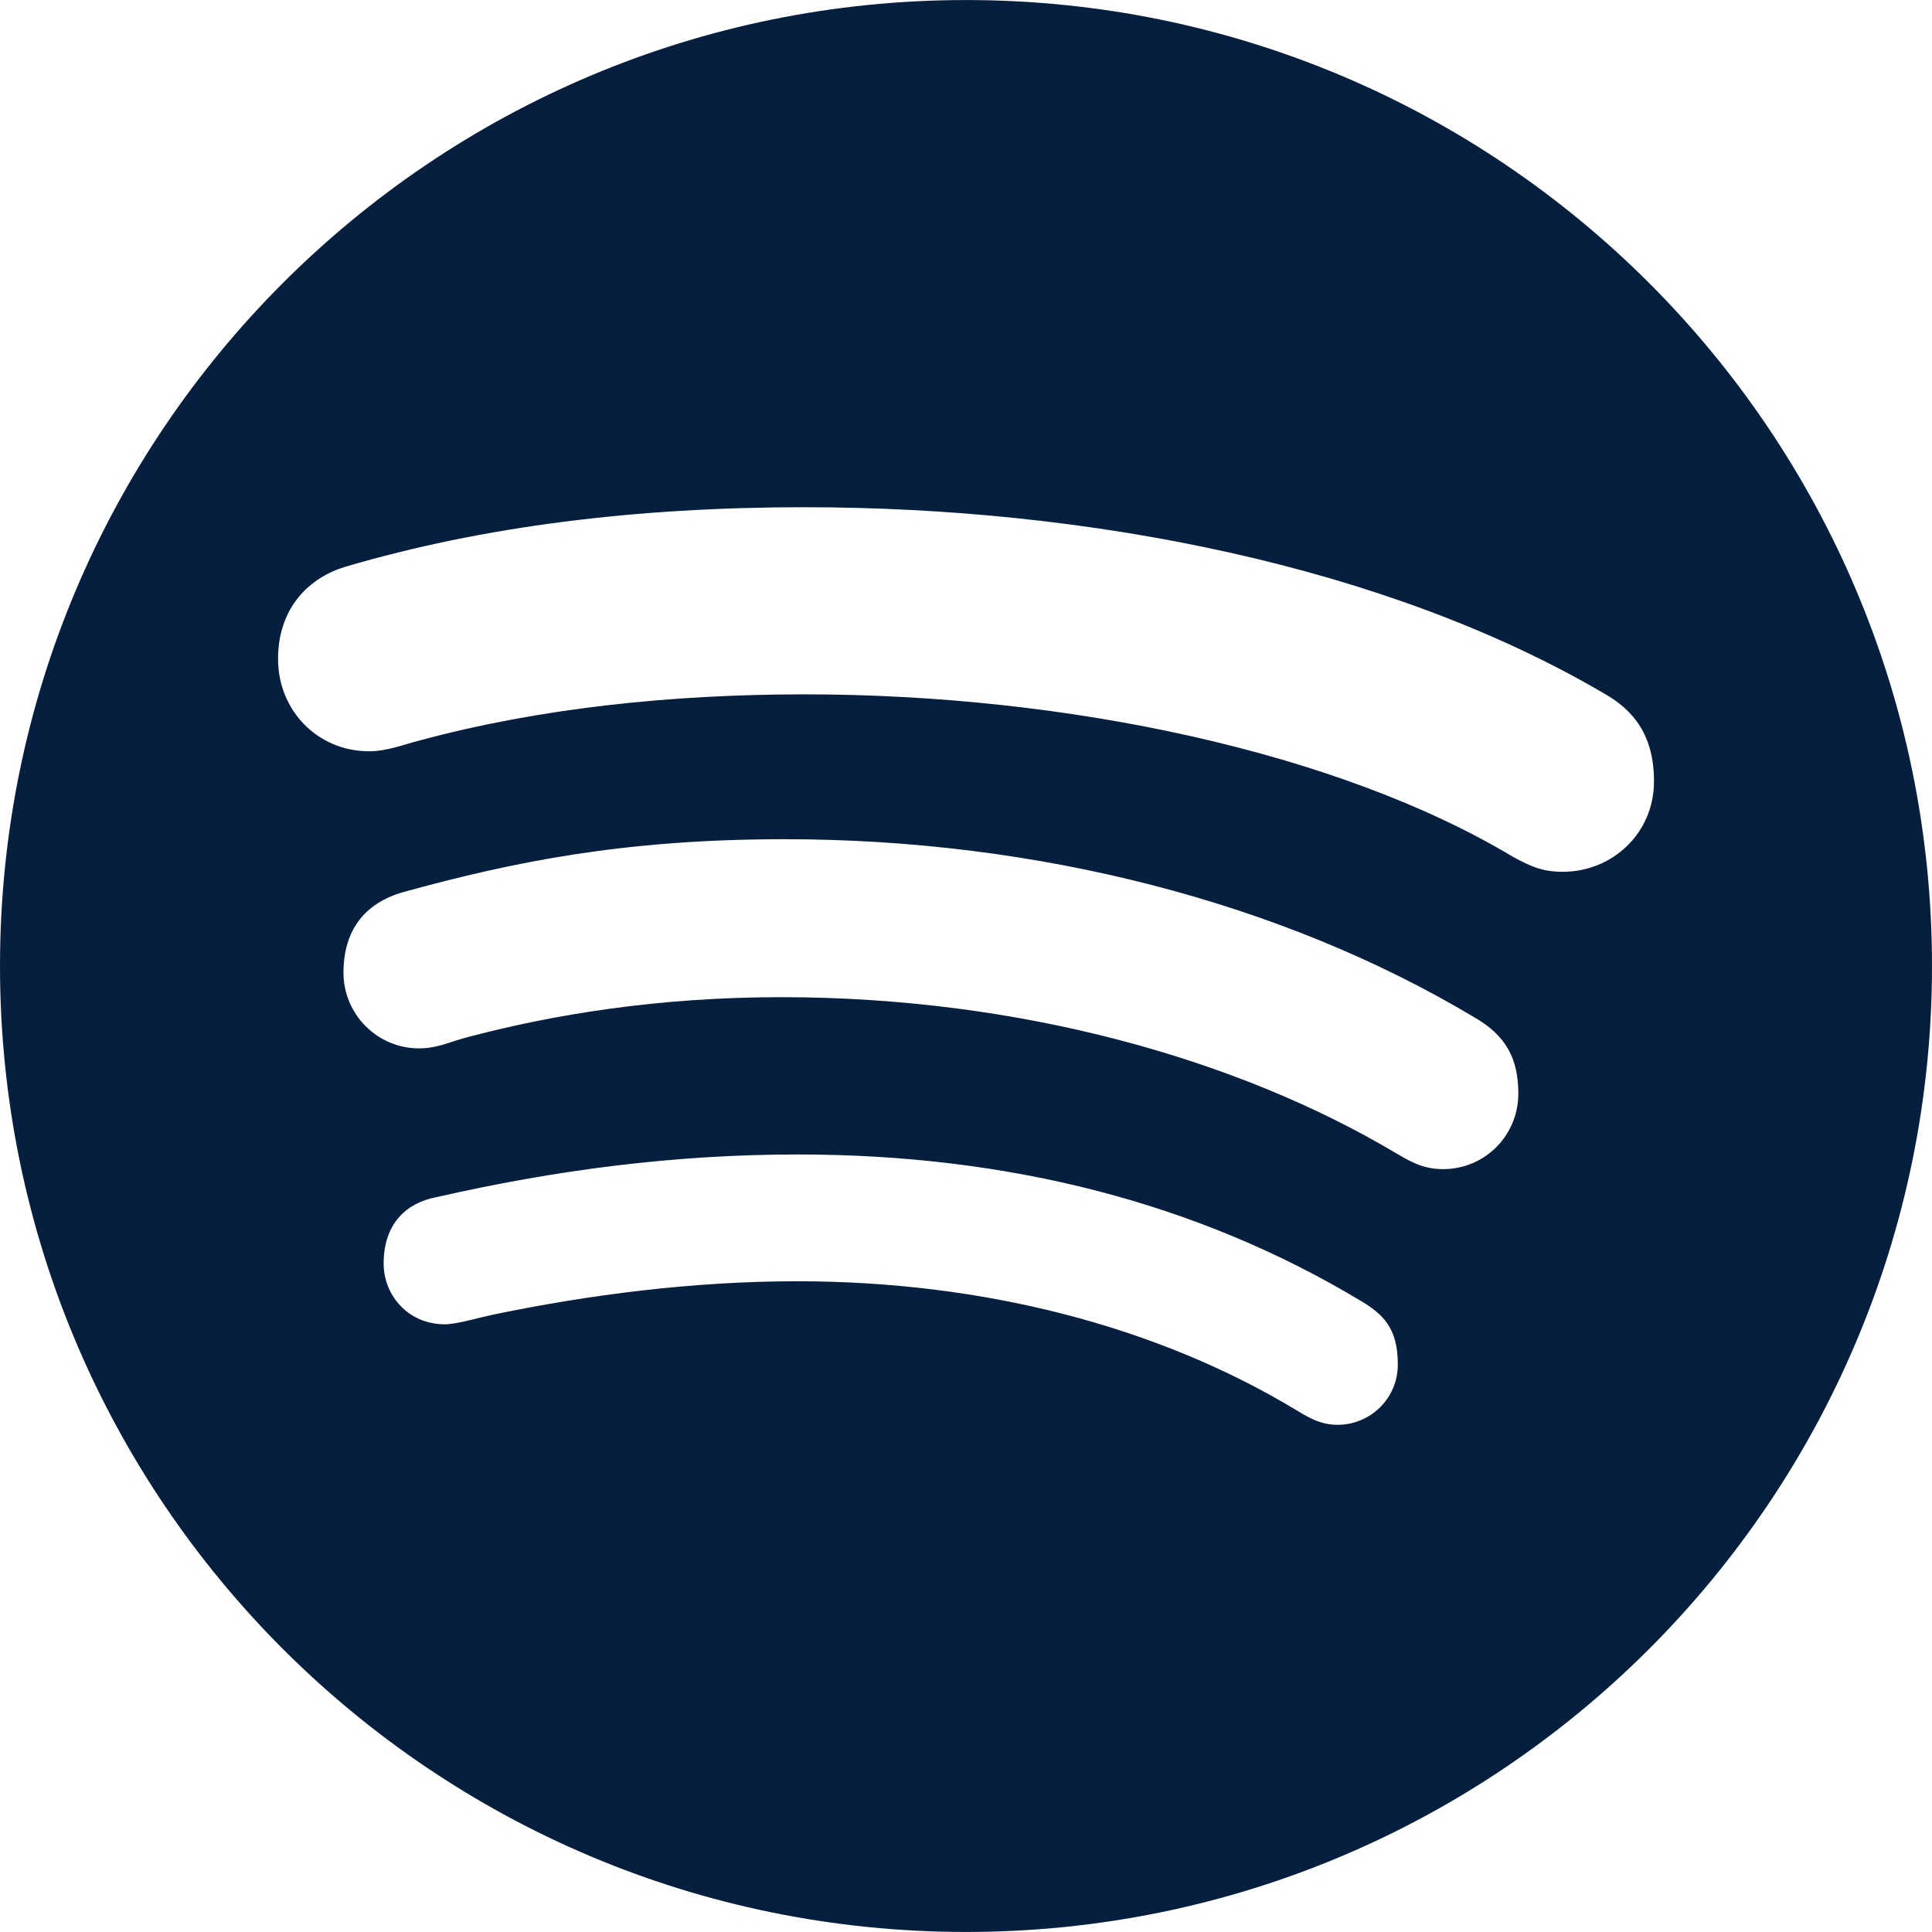 <?xml version="1.0" encoding="iso-8859-1"?>
<!-- Generator: Adobe Illustrator 16.0.0, SVG Export Plug-In . SVG Version: 6.00 Build 0)  -->
<!DOCTYPE svg PUBLIC "-//W3C//DTD SVG 1.1//EN" "http://www.w3.org/Graphics/SVG/1.1/DTD/svg11.dtd">
<svg version="1.1" id="Capa_1" xmlns="http://www.w3.org/2000/svg" xmlns:xlink="http://www.w3.org/1999/xlink" x="0px" y="0px"
	 width="98.372px" height="98.372px" viewBox="0 0 98.372 98.372" style="enable-background:new 0 0 98.372 98.372;"
	 xml:space="preserve">
<g>
	<g id="Layer_1_1_">
		<path style="fill:#071F3F" d="M49.186,0.002C22.022,0.002,0,22.021,0,49.186C0,76.35,22.022,98.37,49.186,98.37c27.164,0,49.186-22.021,49.186-49.185
			C98.372,22.021,76.35,0.002,49.186,0.002z M68.116,72.547c-0.796,0-1.339-0.275-2.082-0.729c-7.129-4.313-16.019-6.58-25.449-6.58
			c-5.264,0-10.561,0.677-15.515,1.707c-0.805,0.175-1.817,0.484-2.425,0.484c-1.867,0-3.111-1.482-3.111-3.092
			c0-2.064,1.19-3.096,2.675-3.379c6.075-1.385,12.125-2.176,18.409-2.176c10.762,0,20.354,2.471,28.608,7.418
			c1.228,0.717,1.947,1.449,1.947,3.27C71.174,71.245,69.732,72.547,68.116,72.547z M73.475,59.529
			c-1.067,0-1.738-0.432-2.465-0.854c-8-4.748-19.09-7.902-31.232-7.902c-6.228,0-11.604,0.873-16.053,2.058
			c-0.959,0.265-1.496,0.549-2.394,0.549c-2.114,0-3.842-1.726-3.842-3.856c0-2.091,1.015-3.529,3.059-4.105
			c5.529-1.52,11.177-2.689,19.394-2.689c12.875,0,25.33,3.206,35.121,9.066c1.642,0.939,2.246,2.137,2.246,3.887
			C77.309,57.809,75.613,59.529,73.475,59.529z M79.577,44.389c-1,0-1.595-0.244-2.533-0.758
			c-8.901-5.338-22.719-8.277-36.079-8.277c-6.67,0-13.443,0.679-19.648,2.362c-0.715,0.179-1.616,0.537-2.521,0.537
			c-2.624,0-4.638-2.076-4.638-4.699c0-2.674,1.656-4.174,3.442-4.701c7.012-2.065,14.838-3.027,23.346-3.027
			c14.443,0,29.639,2.971,40.738,9.488c1.496,0.849,2.533,2.126,2.533,4.468C84.215,42.462,82.061,44.389,79.577,44.389z"/>
	</g>
</g>
<g>
</g>
<g>
</g>
<g>
</g>
<g>
</g>
<g>
</g>
<g>
</g>
<g>
</g>
<g>
</g>
<g>
</g>
<g>
</g>
<g>
</g>
<g>
</g>
<g>
</g>
<g>
</g>
<g>
</g>
</svg>
